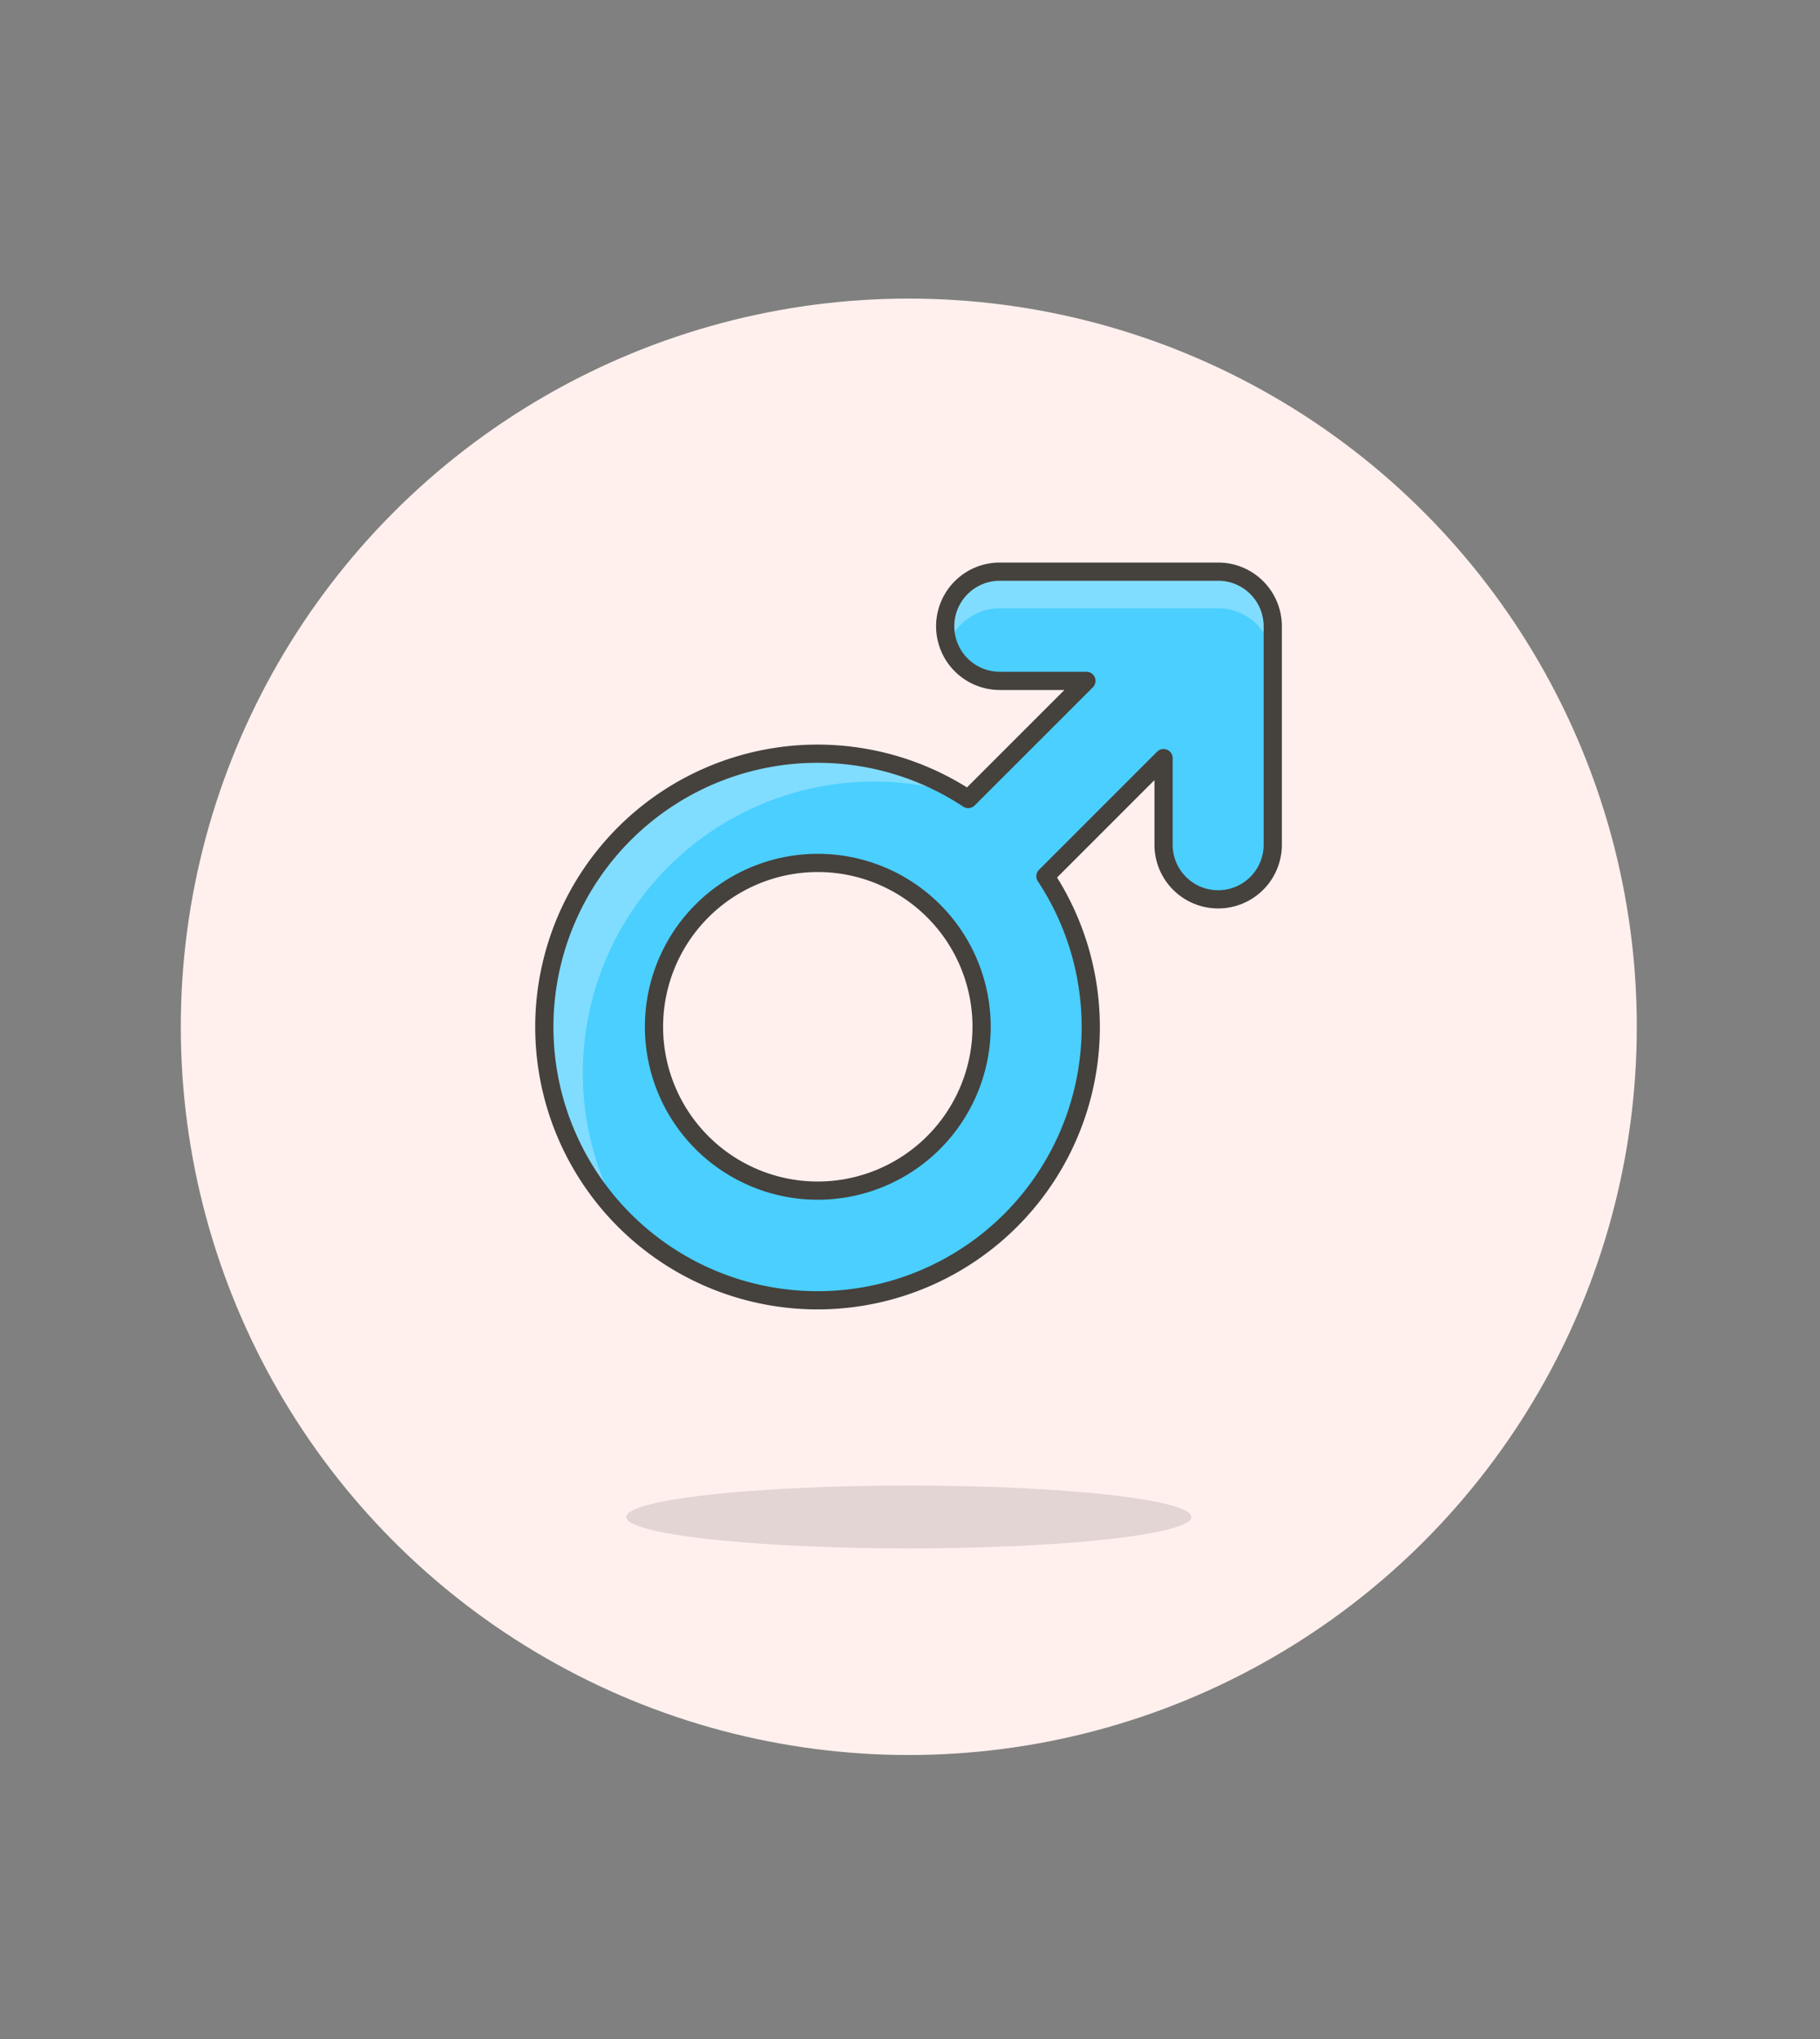 <svg id="Multicolor" xmlns="http://www.w3.org/2000/svg" viewBox="0 0 100 112"><rect x="0" y="0" width="100" height="112" fill="#808080" stroke="none"/><defs><style>.cls-1{fill:#fff0ed;}.cls-2{fill:#45413c;fill-opacity:0.15;}.cls-3{fill:#4acfff;}.cls-4{fill:#80ddff;}.cls-5{fill:none;stroke:#45413c;stroke-linecap:round;stroke-linejoin:round;}</style></defs><title>191- sign-male-1</title><g id="Scene"><g id="New_Symbol_1-30" data-name="New Symbol 1"><circle class="cls-1" cx="49.934" cy="56.401" r="40"/></g><ellipse class="cls-2" cx="49.934" cy="83.325" rx="15.525" ry="1.725"/><path class="cls-3" d="M66.934,31.4h-12a3,3,0,1,0,0,6h4.758L53.2,43.89a15.012,15.012,0,1,0,4.242,4.242l6.49-6.489V46.4a3,3,0,1,0,6,0v-12A3,3,0,0,0,66.934,31.4Zm-22,34a9,9,0,1,1,9-9A9.01,9.01,0,0,1,44.934,65.4Z"/><path class="cls-4" d="M66.934,31.4h-12a3,3,0,0,0-2.826,4.007,3,3,0,0,1,2.826-1.992h12a3,3,0,0,1,3,3V34.4A3,3,0,0,0,66.934,31.4Z"/><path class="cls-4" d="M35.652,48.793a16,16,0,0,1,17.254-5.1A15,15,0,0,0,34.039,66.712,16,16,0,0,1,35.652,48.793Z"/><path class="cls-5" d="M66.934,31.4h-12a3,3,0,1,0,0,6h4.758L53.2,43.89a15.012,15.012,0,1,0,4.242,4.242l6.49-6.489V46.4a3,3,0,1,0,6,0v-12A3,3,0,0,0,66.934,31.4Zm-22,34a9,9,0,1,1,9-9A9.01,9.01,0,0,1,44.934,65.4Z"/></g></svg>